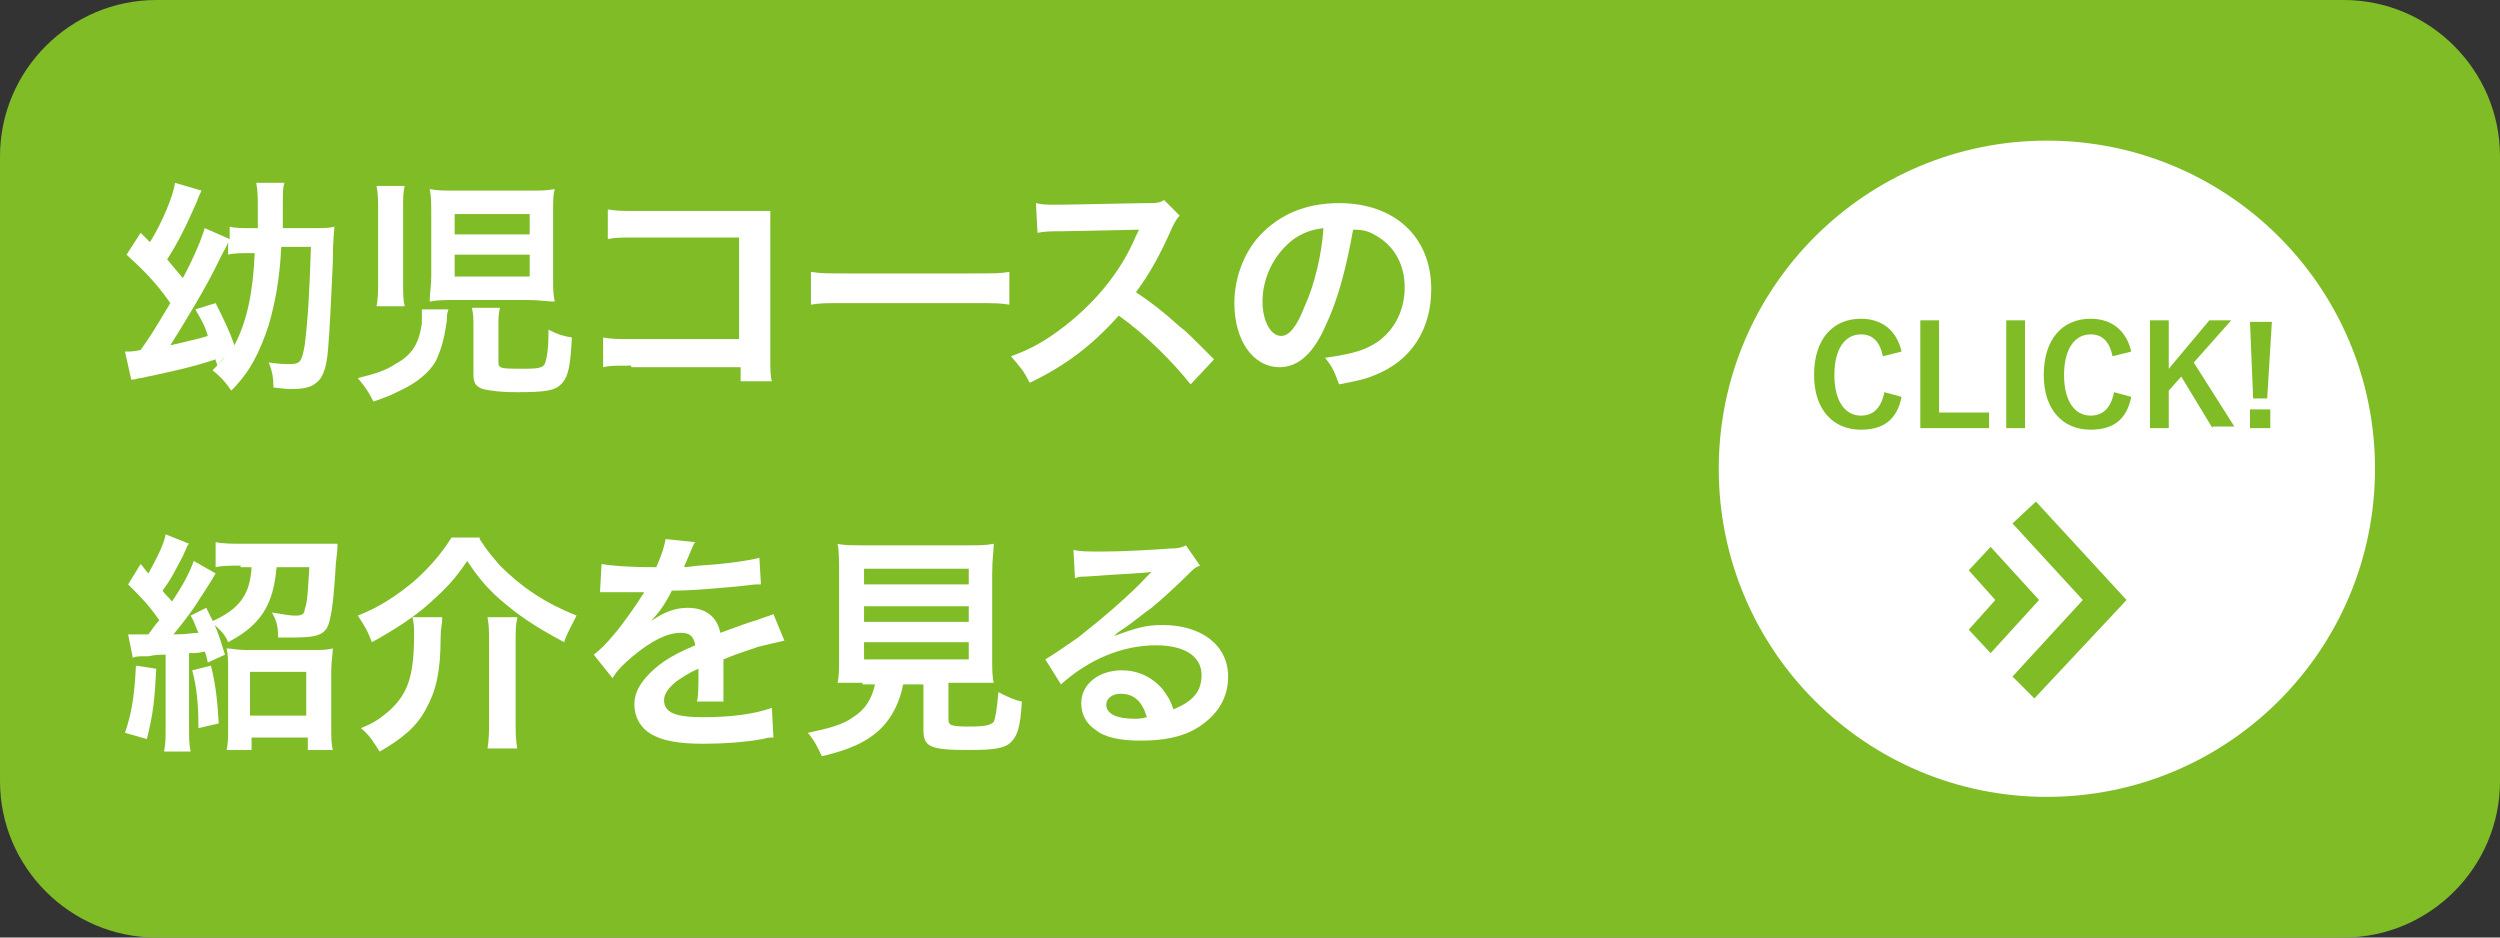 <?xml version="1.0" encoding="utf-8"?>
<!-- Generator: Adobe Illustrator 24.1.1, SVG Export Plug-In . SVG Version: 6.00 Build 0)  -->
<svg version="1.1" id="レイヤー_1" xmlns="http://www.w3.org/2000/svg" xmlns:xlink="http://www.w3.org/1999/xlink" x="0px"
	 y="0px" viewBox="0 0 160 60" style="enable-background:new 0 0 160 60;" xml:space="preserve">
<rect x="0" y="0" width="160" height="60" fill="#333333" stroke="none"/>
<style type="text/css">
	.st0{fill:#7FBC26;}
	.st1{fill:#FFFFFF;}
</style>
<path class="st0" d="M150,60H10C4.5,60,0,55.5,0,50V10C0,4.5,4.5,0,10,0h140c5.5,0,10,4.5,10,10v40C160,55.5,155.5,60,150,60z"/>
<path class="st1" d="M131,9c-11.6,0-21,9.4-21,21c0,11.6,9.4,21,21,21s21-9.4,21-21C152,18.4,142.6,9,131,9z M128.4,20.5h1.2v6.9
	h-1.2V20.5z M119.1,27.5c-1.8,0-3-1.3-3-3.5c0-2.3,1.2-3.6,3-3.6c1.4,0,2.3,0.8,2.6,2.1l-1.2,0.3c-0.2-1-0.7-1.4-1.4-1.4
	c-1,0-1.7,0.9-1.7,2.6c0,1.7,0.7,2.6,1.7,2.6c0.8,0,1.3-0.5,1.5-1.5l1.1,0.3C121.4,26.9,120.5,27.5,119.1,27.5z M122.9,20.5h1.2v5.9
	h3.2v1h-4.4V20.5z M126,40.3l1.7-1.9l-1.7-1.9l1.4-1.5l3.1,3.4l-3.1,3.4L126,40.3z M130.2,44.7l-1.4-1.4l4.5-4.9l-4.5-4.9l1.5-1.4
	l5.8,6.3L130.2,44.7z M133.8,27.5c-1.8,0-3-1.3-3-3.5c0-2.3,1.2-3.6,3-3.6c1.4,0,2.3,0.8,2.6,2.1l-1.2,0.3c-0.2-1-0.7-1.4-1.4-1.4
	c-1,0-1.7,0.9-1.7,2.6c0,1.7,0.7,2.6,1.7,2.6c0.8,0,1.3-0.5,1.5-1.5l1.1,0.3C136.1,26.9,135.2,27.5,133.8,27.5z M141.6,27.4l-2-3.3
	l-0.8,0.9v2.4h-1.2v-6.9h1.2v3.1l2.6-3.1h1.4l-2.4,2.7l2.6,4.1H141.6z M145.3,27.4H144v-1.2h1.3V27.4z M145.1,25.5h-0.9l-0.2-4.9
	h1.4L145.1,25.5z"/>
<g>
	<path class="st1" d="M13.9,23.4c0-0.2-0.1-0.2-0.1-0.4c-1.5,0.5-2.9,0.8-4.8,1.2c-0.2,0-0.3,0.1-0.6,0.1L8,22.5c0.4,0,0.5,0,1-0.1
		c0.7-1,0.7-1,1.9-3c-0.9-1.3-1.7-2.1-2.8-3.1l0.9-1.4l0.6,0.6c0.8-1.3,1.5-3,1.6-3.8l1.7,0.5c-0.1,0.2-0.2,0.4-0.3,0.7
		c-0.7,1.6-1.2,2.6-1.9,3.7c0.4,0.5,0.6,0.7,1,1.2c0.7-1.3,1.2-2.5,1.4-3.2l1.6,0.7v-0.8c0.3,0.1,0.8,0.1,1.5,0.1h0.3
		c0-0.5,0-0.8,0-1.2c0-0.7,0-1.2-0.1-1.7h1.8c-0.1,0.4-0.1,0.4-0.1,2.3c0,0.2,0,0.3,0,0.6h1.8c0.9,0,1.2,0,1.5-0.1
		c0,0.3-0.1,0.7-0.1,2.3c-0.1,2.2-0.2,4.4-0.3,5.5c-0.1,1.4-0.4,2-0.9,2.3c-0.3,0.2-0.7,0.3-1.5,0.3c-0.2,0-0.2,0-1.1-0.1
		c0-0.7-0.1-1.1-0.3-1.6c0.7,0.1,1,0.1,1.3,0.1c0.7,0,0.8-0.1,1-1.2c0.2-1.6,0.3-3.2,0.4-6.3H18c-0.1,2.1-0.4,3.6-0.8,5
		c-0.6,1.8-1.2,3-2.4,4.2c-0.4-0.6-0.8-1-1.2-1.3c0.4-0.4,0.6-0.6,0.8-0.9L13.9,23.4z M13.8,19.4c0.5,1,0.9,1.8,1.2,2.7
		c0.8-1.5,1.2-3.4,1.3-5.9H16c-0.5,0-1.1,0-1.4,0.1v-0.8c-0.1,0.3-0.2,0.4-0.5,1c-0.9,1.9-2.2,4-3.2,5.6c0.8-0.2,1.8-0.4,2.4-0.6
		c-0.2-0.7-0.4-1-0.8-1.7L13.8,19.4z"/>
	<path class="st1" d="M28.7,19.8c-0.1,0.3-0.1,0.4-0.1,0.7c-0.2,1.4-0.4,1.9-0.7,2.6c-0.4,0.7-1.2,1.4-2.3,1.9
		c-0.4,0.2-0.8,0.4-1.7,0.7c-0.3-0.6-0.5-0.9-1-1.5c1.2-0.3,1.8-0.5,2.4-0.9c1.1-0.6,1.5-1.3,1.7-2.6c0-0.2,0-0.5,0-0.7
		c0,0,0-0.1,0-0.2L28.7,19.8z M24.1,19.6c0.1-0.5,0.1-1,0.1-1.7v-4.4c0-0.6,0-1.1-0.1-1.6h1.8c-0.1,0.4-0.1,0.8-0.1,1.4v4.8
		c0,0.7,0,1.1,0.1,1.5H24.1z M35.4,17.8c0,0.7,0,1,0.1,1.5c-0.5,0-1-0.1-1.7-0.1h-4.6c-0.7,0-1.2,0-1.7,0.1c0-0.5,0.1-1,0.1-1.6v-4
		c0-0.7,0-1.1-0.1-1.6c0.5,0.1,0.9,0.1,1.7,0.1h4.6c0.8,0,1.2,0,1.7-0.1c-0.1,0.4-0.1,0.7-0.1,1.5V17.8z M29.1,15h4.8v-1.3h-4.8V15z
		 M29.1,17.7h4.8v-1.4h-4.8V17.7z M31.9,23.2c0,0.4,0.2,0.4,1.7,0.4c1,0,1.2-0.1,1.3-0.4c0.1-0.3,0.2-0.9,0.2-1.7c0,0,0-0.2,0-0.4
		c0.6,0.3,0.9,0.4,1.5,0.5c-0.1,1.8-0.2,2.5-0.7,3c-0.4,0.4-1,0.5-2.8,0.5c-1.2,0-1.7-0.1-2.2-0.2c-0.5-0.2-0.6-0.4-0.6-1V21
		c0-0.6,0-0.9-0.1-1.3H32c-0.1,0.4-0.1,0.6-0.1,1.2V23.2z"/>
	<path class="st1" d="M40.4,23.4c-1,0-1.4,0-1.8,0.1v-1.9c0.6,0.1,0.8,0.1,1.9,0.1h6.8v-6.5h-6.5c-1.1,0-1.4,0-1.9,0.1v-1.9
		c0.6,0.1,0.8,0.1,1.9,0.1h7.2c0.8,0,0.8,0,1.3,0c0,0.4,0,0.6,0,1.2v8.2c0,0.7,0,1.2,0.1,1.5h-2v-0.9H40.4z"/>
	<path class="st1" d="M51.9,17.4c0.7,0.1,0.9,0.1,2.4,0.1h7.9c1.5,0,1.8,0,2.4-0.1v2.1c-0.6-0.1-0.8-0.1-2.4-0.1h-7.9
		c-1.7,0-1.8,0-2.4,0.1V17.4z"/>
	<path class="st1" d="M76.2,24.6c-1.2-1.5-2.9-3.2-4.6-4.4c-1.7,1.9-3.4,3.2-5.7,4.3c-0.4-0.8-0.6-1-1.2-1.7c1.1-0.4,1.9-0.8,3-1.6
		c2.2-1.6,4-3.7,5-6.1l0.2-0.4c-0.2,0-0.2,0-4.9,0.1c-0.7,0-1.1,0-1.6,0.1l-0.1-1.9c0.4,0.1,0.7,0.1,1.3,0.1c0.1,0,0.2,0,0.4,0
		l5.2-0.1c0.8,0,1,0,1.3-0.2l1,1c-0.2,0.2-0.3,0.4-0.5,0.8c-0.7,1.6-1.4,2.9-2.3,4.1c0.9,0.6,1.7,1.2,2.8,2.2
		c0.4,0.3,0.4,0.3,2.2,2.1L76.2,24.6z"/>
	<path class="st1" d="M84.9,20.7c-0.8,1.9-1.8,2.8-3,2.8c-1.7,0-2.9-1.7-2.9-4.1c0-1.6,0.6-3.2,1.6-4.3c1.3-1.4,3-2.1,5.1-2.1
		c3.6,0,5.9,2.2,5.9,5.5c0,2.6-1.3,4.6-3.6,5.5c-0.7,0.3-1.3,0.4-2.3,0.6c-0.3-0.8-0.4-1.1-0.9-1.7c1.4-0.2,2.3-0.4,3-0.8
		c1.3-0.7,2.1-2.1,2.1-3.7c0-1.4-0.6-2.6-1.8-3.3c-0.5-0.3-0.8-0.4-1.5-0.4C86.2,16.9,85.7,19,84.9,20.7z M82.8,15.3
		c-1.2,0.9-2,2.4-2,4c0,1.2,0.5,2.2,1.2,2.2c0.5,0,1-0.6,1.5-1.9c0.6-1.3,1.1-3.3,1.2-5C83.9,14.7,83.4,14.9,82.8,15.3z"/>
	<path class="st1" d="M10,42.8c-0.1,2-0.2,2.9-0.6,4.5L8,46.9c0.4-1.2,0.6-2.2,0.7-4.3L10,42.8z M8.2,40.6c0.2,0,0.5,0,1,0
		c0.1,0,0.1,0,0.3,0c0.3-0.4,0.4-0.6,0.7-0.9c-0.7-1-1.1-1.4-2-2.3l0.8-1.3c0.2,0.2,0.3,0.4,0.5,0.6c0.6-1.1,1-1.9,1.1-2.5l1.5,0.6
		c-0.1,0.1-0.1,0.1-0.4,0.8c-0.6,1.1-0.7,1.4-1.3,2.2c0.2,0.3,0.4,0.4,0.6,0.7c0.7-1,1.2-2,1.4-2.6l1.4,0.8c0,0-0.4,0.7-1.2,1.9
		c-0.3,0.5-1,1.4-1.5,2c1.1,0,1.1-0.1,1.6-0.1c-0.2-0.4-0.2-0.6-0.5-1.1l1-0.5c0.7,1.4,0.7,1.4,1.2,3l-1.1,0.5
		c-0.1-0.4-0.1-0.5-0.2-0.7c-0.5,0.1-0.5,0.1-1,0.1v4.7c0,0.8,0,1.1,0.1,1.6h-1.7c0.1-0.5,0.1-0.8,0.1-1.6v-4.6
		c-0.4,0-0.6,0-1.1,0.1c-0.7,0-0.8,0-1,0.1L8.2,40.6z M13.5,42.6c0.3,1.2,0.4,2.1,0.5,3.7l-1.3,0.3c0-1.5-0.1-2.6-0.4-3.7L13.5,42.6
		z M15.4,36.2c-0.6,0-1.2,0-1.6,0.1v-1.6c0.5,0.1,1.1,0.1,1.7,0.1h4.7c0.6,0,1.1,0,1.4,0c0,0.2,0,0.4-0.1,1.2
		c-0.1,1.7-0.2,2.9-0.4,3.7c-0.2,0.9-0.7,1.1-2.3,1.1c-0.1,0-0.2,0-1,0c0-0.7-0.1-1.1-0.4-1.6c0.7,0.1,1.1,0.2,1.5,0.2
		s0.6-0.1,0.6-0.4c0.2-0.5,0.2-1.3,0.3-2.7h-2.1c-0.2,2.4-1,3.7-3.1,4.8c-0.2-0.5-0.5-0.8-1.1-1.3c1.8-0.8,2.5-1.7,2.6-3.5H15.4z
		 M16.1,48h-1.6c0.1-0.4,0.1-0.9,0.1-1.5v-3.6c0-0.6,0-1-0.1-1.4c0.3,0,0.7,0.1,1.2,0.1H20c0.6,0,0.9,0,1.3-0.1
		c0,0.4-0.1,0.8-0.1,1.4v3.6c0,0.7,0,1.1,0.1,1.5h-1.6v-0.8h-3.6V48z M16,45.8h3.6V43H16V45.8z"/>
	<path class="st1" d="M30.7,34.5c0.5,0.8,0.8,1.1,1.3,1.7c1.4,1.4,2.9,2.4,4.9,3.2c-0.3,0.6-0.6,1.1-0.8,1.7
		c-1.3-0.7-2.5-1.4-3.7-2.4c-1.1-0.9-1.7-1.6-2.5-2.8c-0.8,1.2-1.4,1.8-2.4,2.7c-1,0.9-2.4,1.8-3.7,2.5c-0.3-0.8-0.5-1.1-0.9-1.7
		c1.5-0.6,2.5-1.3,3.6-2.2c1-0.9,1.7-1.7,2.4-2.8H30.7z M28.3,39.6c0,0.4-0.1,0.6-0.1,1.2c0,2.2-0.3,3.4-0.9,4.5
		c-0.6,1.2-1.6,2-3,2.8c-0.4-0.6-0.6-1-1.2-1.5c1-0.4,1.3-0.7,1.8-1.1c1.2-1.1,1.6-2.2,1.6-4.9c0-0.4,0-0.7-0.1-1.1H28.3z
		 M33.1,39.6C33,40,33,40.4,33,41.2v4.9c0,0.7,0,1.2,0.1,1.8h-1.9c0.1-0.6,0.1-1.1,0.1-1.8v-5c0-0.6,0-1.1-0.1-1.6H33.1z"/>
	<path class="st1" d="M38.5,36.1c0.6,0.1,1.6,0.2,3.5,0.2c0.4-0.9,0.5-1.3,0.6-1.8l1.9,0.2c-0.1,0.1-0.1,0.1-0.6,1.3
		c-0.1,0.2-0.1,0.2-0.1,0.3c0.1,0,0.1,0,0.9-0.1c1.7-0.1,3.1-0.3,3.9-0.5l0.1,1.7c-0.4,0-0.4,0-1.2,0.1c-1.1,0.1-3,0.3-4.5,0.3
		c-0.4,0.8-0.8,1.4-1.4,2l0,0c0.1-0.1,0.1-0.1,0.3-0.2c0.6-0.4,1.3-0.7,2.1-0.7c1.2,0,1.9,0.6,2.1,1.6c1.1-0.4,1.9-0.7,2.3-0.8
		c0.8-0.3,0.9-0.3,1.1-0.4l0.7,1.7c-0.4,0.1-0.9,0.2-1.7,0.4c-0.2,0.1-1,0.3-2.2,0.8v0.2c0,0.4,0,0.4,0,0.6c0,0.1,0,0.4,0,0.6
		c0,0.3,0,0.4,0,0.5c0,0.3,0,0.5,0,0.8l-1.7,0c0.1-0.3,0.1-1,0.1-1.7c0-0.2,0-0.2,0-0.4c-0.7,0.3-1.1,0.6-1.4,0.8
		c-0.5,0.4-0.8,0.8-0.8,1.2c0,0.8,0.7,1.1,2.5,1.1c1.8,0,3.3-0.2,4.4-0.6l0.1,1.9c-0.3,0-0.3,0-0.7,0.1c-1.1,0.2-2.5,0.3-3.8,0.3
		c-1.6,0-2.6-0.2-3.3-0.6c-0.7-0.4-1.1-1.1-1.1-1.9c0-0.6,0.2-1.1,0.7-1.7c0.7-0.8,1.5-1.4,3.2-2.1c-0.1-0.6-0.4-0.8-0.9-0.8
		c-0.9,0-1.9,0.5-3.1,1.5c-0.6,0.5-1,0.9-1.3,1.4L38,41.9c0.4-0.3,0.8-0.7,1.3-1.3c0.6-0.7,1.5-2,1.8-2.5c0.1-0.1,0.1-0.1,0.1-0.2
		c-0.1,0-0.3,0-0.3,0c-0.2,0-1.5,0-1.9,0c-0.3,0-0.3,0-0.4,0c0,0-0.1,0-0.2,0L38.5,36.1z"/>
	<path class="st1" d="M55.2,43.7c-0.7,0-1.2,0-1.6,0c0.1-0.4,0.1-0.9,0.1-1.6v-5.4c0-0.8,0-1.5-0.1-1.9c0.4,0.1,0.9,0.1,1.6,0.1H62
		c0.7,0,1.1,0,1.6-0.1c0,0.4-0.1,1-0.1,1.9v5.4c0,0.7,0,1.2,0.1,1.6c-0.4,0-1,0-1.6,0h-1.3V46c0,0.4,0.1,0.5,1.3,0.5
		c1.1,0,1.4-0.1,1.6-0.3c0.1-0.2,0.2-0.8,0.3-1.9c0.6,0.3,1,0.5,1.5,0.6c-0.1,1.7-0.3,2.2-0.7,2.6c-0.4,0.4-1.1,0.5-2.7,0.5
		c-2.5,0-2.9-0.2-2.9-1.3v-2.9h-1.3c-0.2,1.1-0.7,2.1-1.4,2.8c-0.9,0.9-2.1,1.4-3.8,1.8c-0.3-0.6-0.4-0.9-0.9-1.5
		c1.4-0.3,2.2-0.5,2.9-1c0.8-0.5,1.2-1.2,1.4-2.1H55.2z M55.3,37.4H62v-1h-6.7V37.4z M55.3,39.8H62v-1h-6.7V39.8z M55.3,42.2H62
		v-1.1h-6.7V42.2z"/>
	<path class="st1" d="M71.3,40.7c1.4-0.5,2-0.7,3.1-0.7c2.5,0,4.2,1.3,4.2,3.3c0,1.4-0.7,2.5-2,3.3c-1,0.6-2.2,0.8-3.6,0.8
		c-1.3,0-2.3-0.2-2.9-0.7c-0.6-0.4-0.9-1-0.9-1.7c0-1.2,1.1-2.1,2.6-2.1c1,0,1.9,0.4,2.6,1.2c0.3,0.4,0.5,0.7,0.7,1.3
		c1.2-0.5,1.8-1.1,1.8-2.2c0-1.2-1.1-1.9-2.9-1.9c-2.2,0-4.3,0.9-6.1,2.5l-1-1.6c0.5-0.3,1.1-0.7,2.1-1.4c1.4-1.1,3.3-2.7,4.4-3.9
		c0,0,0.2-0.2,0.3-0.3l0,0c-0.6,0.1-1.5,0.1-4.2,0.3c-0.3,0-0.4,0-0.7,0.1l-0.1-1.8c0.5,0.1,0.9,0.1,1.8,0.1c1.3,0,3.1-0.1,4.5-0.2
		c0.5,0,0.7-0.1,0.9-0.2l0.9,1.3c-0.3,0.1-0.4,0.2-0.8,0.6c-0.7,0.7-1.8,1.7-2.3,2.1c-0.3,0.2-1.3,1-1.6,1.2
		C71.5,40.5,71.5,40.5,71.3,40.7L71.3,40.7z M71.7,44.4c-0.5,0-0.9,0.3-0.9,0.7c0,0.6,0.7,0.9,1.8,0.9c0.3,0,0.4,0,0.8-0.1
		C73.1,44.9,72.6,44.4,71.7,44.4z"/>
</g>
</svg>
